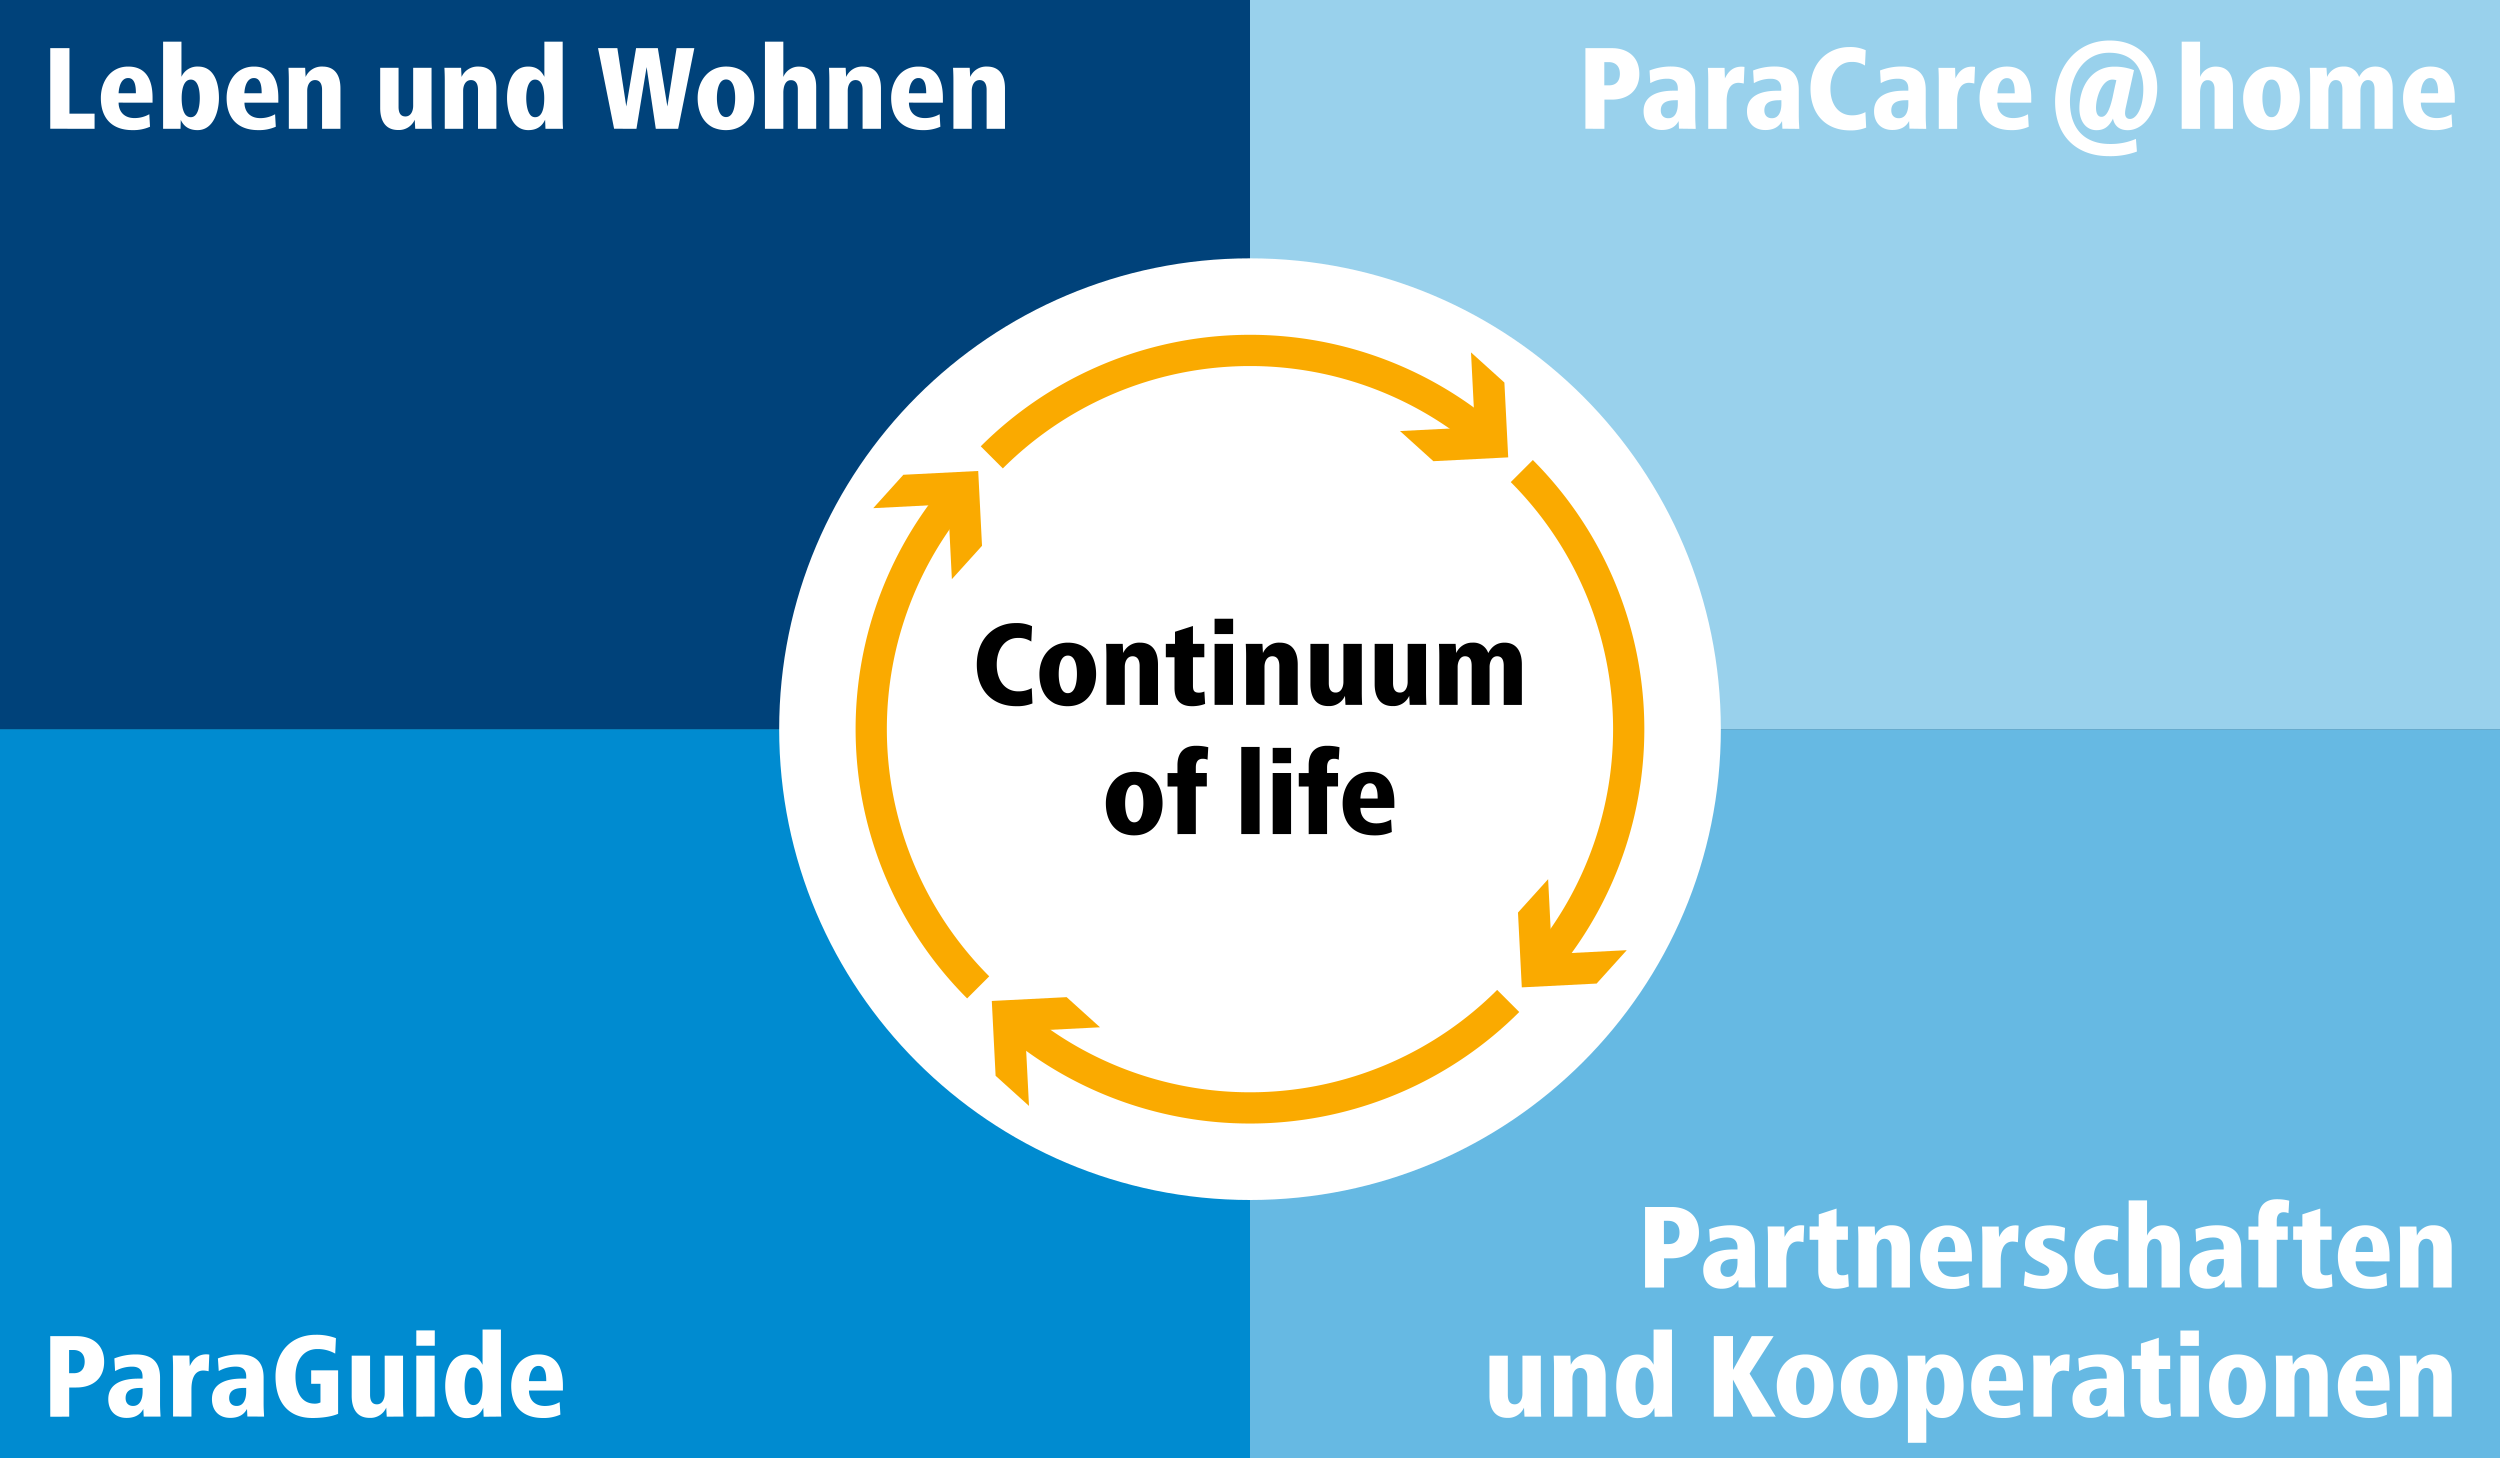 <svg id="Ebene_1" data-name="Ebene 1" xmlns="http://www.w3.org/2000/svg" viewBox="0 0 1200 700"><rect x="0" y="0" width="1200" height="700" fill="#333333" stroke="none"/><polygon points="0 0 0 350 600 350 600 0 0 0 0 0" fill="#00427a"/><polygon points="0 350 0 700 600 700 600 350 0 350 0 350" fill="#008bd0"/><polygon points="600 350 600 700 1200 700 1200 350 600 350 600 350" fill="#66b9e3"/><polygon points="600 0 600 350 1200 350 1200 0 600 0 600 0" fill="#99d1ec"/><path d="M297,647.89c124.82,0,226-101.18,226-226s-101.18-226-226-226S71,297.07,71,421.89s101.18,226,226,226Z" transform="translate(303 -71.89)" fill="#fff"/><path d="M-257.6,133.71v-7.25h-12.06V95h-9.22v38.69Zm11.53-17.05c.18-3.77,1.51-7.31,4.59-7.31,3.36,0,3.71,4.17,3.71,7.31Zm16.3,4.52v-2.44c0-7.54-2.43-14.9-11.71-14.9-8.47,0-13.11,7.19-13.11,15.08,0,9.39,5,15.43,15.25,15.43a19.69,19.69,0,0,0,8.35-1.63l-.34-6a14.29,14.29,0,0,1-7.08,1.85c-5.34,0-7.66-3.48-7.66-7.42Zm13.42,12.53.12-4.29c1.56,3.42,4.35,4.93,8.06,4.93,7.71,0,10.27-9.17,10.27-15.43,0-6.5-1.92-15.08-10-15.08a8.32,8.32,0,0,0-8,4.93V91.89h-8.81v41.82Zm2.55-6.56c-1.74-2-2-5.8-2-8.17,0-3,.53-8.88,4.41-8.88s4.29,6.09,4.29,8.88-.52,9.16-4.29,9.16a3.11,3.11,0,0,1-2.38-1Zm28.1-10.49c.18-3.77,1.51-7.31,4.59-7.31,3.36,0,3.71,4.17,3.71,7.31Zm16.3,4.52v-2.44c0-7.54-2.43-14.9-11.71-14.9-8.47,0-13.11,7.19-13.11,15.08,0,9.39,5,15.43,15.25,15.43a19.69,19.69,0,0,0,8.35-1.63l-.34-6A14.29,14.29,0,0,1-178,128.6c-5.34,0-7.66-3.48-7.66-7.42Zm13.86,12.53V115.44c0-2.32,1-5.11,3.77-5.11,2.61,0,3.36,2.32,3.36,4.64v18.74h8.82V114.34c0-5.86-2.32-10.5-8.64-10.5a8.39,8.39,0,0,0-8.07,5l-.23-4.41h-8c.11,2.09.17,4.12.17,6.15v23.14Zm59.85,0c-.11-2.09-.17-4.18-.17-6.21V104.42h-8.82v18.27c0,2.32-1,5.1-3.71,5.1s-3.3-2.32-3.3-4.64V104.42h-8.82v19.31c0,5.86,2.32,10.56,8.58,10.56a8.25,8.25,0,0,0,8-4.93l.23,4.35Zm15,0V115.44c0-2.32,1-5.11,3.77-5.11,2.61,0,3.36,2.32,3.36,4.64v18.74h8.82V114.34c0-5.86-2.32-10.5-8.65-10.5a8.37,8.37,0,0,0-8.06,5l-.23-4.41h-8c.11,2.09.17,4.12.17,6.15v23.14Zm47.95,0c-.17-2.26-.17-4-.17-6.27V91.89H-41.7v16.88c-1.62-3.19-4-4.93-7.77-4.93-8,0-10.15,8.58-10.15,15.08,0,6.26,2.26,15.43,10.21,15.43,3.88,0,6.55-1.69,8.06-5l.17,4.35Zm-15.66-6.61c-1.68-2-2-5.92-2-8.12,0-2.79.52-8.88,4.23-8.88,3.89,0,4.41,5.86,4.41,8.88s-.35,9.16-4.35,9.16a2.81,2.81,0,0,1-2.26-1ZM2.5,133.71l4.87-29.64,4.41,29.64H22.51L30.28,95H21.75l-4.41,28L12.76,95H2.32l-4.7,28L-6.67,95h-9.28l7.72,38.69Zm37-.52a15.18,15.18,0,0,0,6,1.16c8.93,0,13.57-7.14,13.57-15.43,0-8.59-4.46-15.08-13.57-15.08-8.52,0-13.63,7-13.63,15.08,0,6.55,2.5,11.83,7.6,14.27Zm3.71-6.09c-1.74-2-2.09-5.8-2.09-8.18,0-2.84.53-8.88,4.41-8.88s4.35,5.86,4.35,8.88c0,2.78-.46,9.16-4.35,9.16a3,3,0,0,1-2.32-1ZM73,133.71V116.37c0-2.32.64-6,3.65-6,2.5,0,3.31,2.09,3.31,4.35v19h8.81v-20c0-5.69-2.14-9.86-8.35-9.86a8,8,0,0,0-7.42,5V91.89H64.17v41.82Zm30.91,0V115.44c0-2.32,1-5.11,3.77-5.11,2.61,0,3.36,2.32,3.36,4.64v18.74h8.82V114.34c0-5.86-2.32-10.5-8.65-10.5a8.37,8.37,0,0,0-8.06,5l-.23-4.41h-8c.11,2.09.17,4.12.17,6.15v23.14Zm29.38-17.05c.17-3.77,1.51-7.31,4.58-7.31,3.36,0,3.71,4.17,3.71,7.31Zm16.3,4.52v-2.44c0-7.54-2.44-14.9-11.72-14.9-8.47,0-13.11,7.19-13.11,15.08,0,9.39,5.05,15.43,15.26,15.43a19.72,19.72,0,0,0,8.35-1.63l-.35-6a14.29,14.29,0,0,1-7.08,1.85c-5.33,0-7.65-3.48-7.65-7.42Zm13.85,12.53V115.44c0-2.32,1-5.11,3.77-5.11,2.61,0,3.37,2.32,3.37,4.64v18.74h8.81V114.34c0-5.86-2.32-10.5-8.64-10.5a8.36,8.36,0,0,0-8.06,5l-.23-4.41h-8c.12,2.09.18,4.12.18,6.15v23.14Z" transform="translate(303 -71.89)" fill="#fff"/><path d="M467.12,133.71v-14h3.42c7.72,0,13.34-4.17,13.34-12.35S478.31,95,470.6,95H458v38.69Zm-.06-32h2.09c3.42,0,5.39,2.09,5.39,5.57,0,3.25-1.62,5.57-5.16,5.57h-2.32V101.75ZM502.36,120v1.74c0,3.08-.93,6.9-4.58,6.9-2.26,0-3.6-1.45-3.6-3.77,0-3.82,3-4.87,7.19-4.87Zm8.58,13.75c-.05-1.8-.23-3.48-.23-6.44V115c0-6.49-2.78-11.19-11.66-11.19a28.43,28.43,0,0,0-10.26,1.91l.35,6.09a16.61,16.61,0,0,1,8.17-2.14c3.72,0,5.05,2,5.05,4.75v1h-2c-6.55,0-14.44,1.74-14.44,9.86,0,5.56,3.42,9,8.76,9,3.71,0,6.43-1.28,8.06-4.3l.17,3.66Zm14.85,0v-13c0-3.83.81-9.11,5.74-9.11A11.86,11.86,0,0,1,534,112l.35-8a13,13,0,0,0-1.39-.11c-4,0-6.38,2.2-8,5.68l-.17-5.1h-8c.11,2.09.17,4.12.17,6.15v23.14ZM552.07,120v1.74c0,3.08-.93,6.9-4.58,6.9-2.26,0-3.6-1.45-3.6-3.77,0-3.82,3-4.87,7.2-4.87Zm8.59,13.75c-.06-1.8-.24-3.48-.24-6.44V115c0-6.49-2.78-11.19-11.65-11.19a28.45,28.45,0,0,0-10.27,1.91l.35,6.09A16.62,16.62,0,0,1,547,109.7c3.71,0,5,2,5,4.75v1h-2c-6.55,0-14.44,1.74-14.44,9.86,0,5.56,3.42,9,8.76,9,3.71,0,6.43-1.28,8.06-4.3l.17,3.66Zm31.76-8.06a13.52,13.52,0,0,1-6.5,1.56c-6.2,0-10.32-5-10.32-12.82s4.29-12.81,10.09-12.81a11.17,11.17,0,0,1,6.5,1.74l.35-7.37a17.57,17.57,0,0,0-8-1.51c-8.81,0-18.5,6.21-18.5,20,0,12.07,7.19,20,19,20a19.41,19.41,0,0,0,7.72-1.34l-.35-7.36ZM613,120v1.74c0,3.08-.93,6.9-4.59,6.9-2.26,0-3.59-1.45-3.59-3.77,0-3.82,3-4.87,7.19-4.87Zm8.58,13.75c-.06-1.8-.23-3.48-.23-6.44V115c0-6.49-2.79-11.19-11.66-11.19a28.53,28.53,0,0,0-10.27,1.91l.35,6.09a16.67,16.67,0,0,1,8.18-2.14c3.71,0,5.05,2,5.05,4.75v1h-2c-6.56,0-14.45,1.74-14.45,9.86,0,5.56,3.43,9,8.76,9,3.71,0,6.44-1.28,8.06-4.3l.18,3.66Zm14.84,0v-13c0-3.83.81-9.11,5.74-9.11a12,12,0,0,1,2.5.35l.35-8a13.2,13.2,0,0,0-1.4-.11c-3.94,0-6.38,2.2-8,5.68l-.17-5.1h-8c.12,2.09.18,4.12.18,6.15v23.14Zm19.36-17.05c.17-3.77,1.5-7.31,4.58-7.31,3.36,0,3.71,4.17,3.71,7.31ZM672,121.18v-2.44c0-7.54-2.43-14.9-11.71-14.9-8.47,0-13.11,7.19-13.11,15.08,0,9.39,5,15.43,15.25,15.43a19.77,19.77,0,0,0,8.36-1.63l-.35-6a14.29,14.29,0,0,1-7.08,1.85c-5.33,0-7.65-3.48-7.65-7.42Zm39.91-6.61c-.29,1.33-.58,2.72-.87,4.12-1.57,6.78-3.25,9.28-5.34,9.28-1.33,0-2.61-1-2.61-4.35,0-5.22,3-13.52,7.83-13.52a6.21,6.21,0,0,1,1.92.29c-.29,1.39-.64,2.79-.93,4.18Zm10.32,24A30.09,30.09,0,0,1,709.84,141c-12.7,0-19.26-7.72-19.26-20.3s6.73-23.49,18.85-23.49c10.73,0,16.36,6.55,16.36,17.46,0,8.75-3.19,14.32-6.38,14.32-1.68,0-2.38-1.16-2.38-2.84a15,15,0,0,1,.29-2.38l4-18.21a25.93,25.93,0,0,0-9.45-1.68c-11.08,0-16.76,9.8-16.76,20,0,6.73,3.59,10.5,8.18,10.5,3.48,0,5.91-1.45,7.94-5.57.76,3.77,3.37,5.57,7.08,5.57,7.71,0,14.15-8.76,14.15-20.42,0-12.76-8.35-22.62-22.79-22.62-16.65,0-26.22,13.63-26.22,29.35,0,16.24,9.92,26.16,25.93,26.16a36.75,36.75,0,0,0,13.34-2.21l-.47-6.09Zm30.8-4.81V116.37c0-2.32.64-6,3.65-6,2.5,0,3.31,2.09,3.31,4.35v19h8.82v-20c0-5.69-2.15-9.86-8.36-9.86a8,8,0,0,0-7.42,5V91.89h-8.82v41.82Zm28.31-.52a15.18,15.18,0,0,0,6,1.16c8.93,0,13.57-7.14,13.57-15.43,0-8.59-4.46-15.08-13.57-15.08-8.53,0-13.63,7-13.63,15.08,0,6.55,2.49,11.83,7.6,14.27Zm3.71-6.09c-1.74-2-2.09-5.8-2.09-8.18,0-2.84.52-8.88,4.41-8.88s4.35,5.86,4.35,8.88c0,2.78-.46,9.16-4.35,9.16a3,3,0,0,1-2.32-1Zm29.57,6.61V115.44c0-2.15,1-5.11,3.54-5.11,2.73,0,3.19,2.44,3.19,4.64v18.74H830V115.44c0-2.15,1-5.11,3.6-5.11,2.73,0,3.19,2.44,3.19,4.64v18.74h8.7V114.22c0-5.74-2.32-10.38-8.35-10.38-3.42,0-6,1.68-7.77,5a7.41,7.41,0,0,0-7.43-5,8.31,8.31,0,0,0-7.94,5l-.29-4.41h-8c.12,2,.18,4.12.18,6.15v23.14ZM859,116.66c.17-3.77,1.51-7.31,4.58-7.31,3.37,0,3.71,4.17,3.71,7.31Zm16.3,4.52v-2.44c0-7.54-2.44-14.9-11.72-14.9-8.47,0-13.11,7.19-13.11,15.08,0,9.39,5,15.43,15.26,15.43a19.72,19.72,0,0,0,8.35-1.63l-.35-6a14.26,14.26,0,0,1-7.07,1.85c-5.34,0-7.66-3.48-7.66-7.42Z" transform="translate(303 -71.89)" fill="#fff"/><path d="M235.44,471.71a15.18,15.18,0,0,0,6,1.16c8.94,0,13.58-7.13,13.58-15.43,0-8.58-4.47-15.08-13.58-15.08-8.52,0-13.63,7-13.63,15.08,0,6.56,2.5,11.83,7.6,14.27Zm3.72-6.09c-1.75-2-2.09-5.8-2.09-8.18,0-2.84.52-8.87,4.4-8.87s4.35,5.86,4.35,8.87c0,2.79-.46,9.17-4.35,9.17a3,3,0,0,1-2.31-1ZM271,472.23V449.38h5.28v-6.44H271v-2.67c0-2.78,1.1-4.17,3.36-4.17a5.81,5.81,0,0,1,2.26.46l.35-6a25.12,25.12,0,0,0-5.91-.7c-4.93,0-8.88,2.5-8.88,9.34v3.77h-4.75v6.44h4.75v22.85Zm30.62,0V430.41h-8.81v41.82Zm15.09,0V442.94H307.9v29.29Zm0-34v-7.36H307.9v7.36Zm17.28,34V449.38h5.27v-6.44h-5.27v-2.67c0-2.78,1.1-4.17,3.36-4.17a5.81,5.81,0,0,1,2.26.46l.35-6a25.24,25.24,0,0,0-5.92-.7c-4.93,0-8.87,2.5-8.87,9.34v3.77h-4.76v6.44h4.76v22.85Zm16-17.05c.18-3.77,1.51-7.31,4.58-7.31,3.37,0,3.71,4.18,3.71,7.31Zm16.3,4.52v-2.43c0-7.54-2.44-14.91-11.72-14.91-8.47,0-13.1,7.19-13.1,15.08,0,9.4,5,15.43,15.25,15.43a19.72,19.72,0,0,0,8.35-1.62l-.35-6a14.26,14.26,0,0,1-7.07,1.86c-5.34,0-7.66-3.48-7.66-7.43Z" transform="translate(303 -71.89)"/><path d="M192.27,402.17a13.44,13.44,0,0,1-6.5,1.57c-6.21,0-10.33-5-10.33-12.82s4.3-12.82,10.1-12.82a11.21,11.21,0,0,1,6.49,1.74l.35-7.37a17.51,17.51,0,0,0-8-1.5c-8.82,0-18.51,6.2-18.51,19.95,0,12.06,7.2,19.95,19,19.95a19.37,19.37,0,0,0,7.71-1.33l-.34-7.37Zm11.28,7.54a15.18,15.18,0,0,0,6,1.16c8.94,0,13.58-7.13,13.58-15.43,0-8.58-4.47-15.08-13.58-15.08-8.52,0-13.63,7-13.63,15.08,0,6.56,2.5,11.83,7.6,14.27Zm3.71-6.09c-1.74-2-2.08-5.8-2.08-8.18,0-2.84.52-8.87,4.4-8.87s4.35,5.86,4.35,8.87c0,2.79-.46,9.17-4.35,9.17a3,3,0,0,1-2.32-1Zm29.64,6.61V392c0-2.32,1-5.1,3.76-5.1,2.61,0,3.37,2.32,3.37,4.64v18.73h8.81V390.86c0-5.86-2.31-10.5-8.64-10.5a8.37,8.37,0,0,0-8.06,5l-.23-4.41h-8c.11,2.09.17,4.12.17,6.15v23.14Zm38.23-6.44a6.28,6.28,0,0,1-2.67.58c-2.49,0-2.84-1.21-2.84-3.53V387.38h5.45v-6.44h-5.45v-8.58L261,375.14v5.8h-4.4v6.44h4.17v14.73c0,5.63,2.61,8.76,8.41,8.76a17.93,17.93,0,0,0,6.27-1.1l-.35-6Zm13.71,6.44V380.94H280v29.29Zm.06-34v-7.36H280v7.36Zm15.06,34V392c0-2.32,1-5.1,3.77-5.1,2.61,0,3.36,2.32,3.36,4.64v18.73h8.82V390.86c0-5.86-2.32-10.5-8.64-10.5a8.36,8.36,0,0,0-8.06,5l-.24-4.41h-8c.11,2.09.17,4.12.17,6.15v23.14Zm46.87,0c-.12-2.09-.17-4.17-.17-6.2V380.94h-8.82v18.27c0,2.32-1,5.11-3.71,5.11s-3.31-2.32-3.31-4.64V380.94H326v19.32c0,5.85,2.32,10.55,8.59,10.55a8.23,8.23,0,0,0,8-4.93l.24,4.35Zm30.84,0c-.12-2.09-.18-4.17-.18-6.2V380.94h-8.81v18.27c0,2.32-1,5.11-3.71,5.11s-3.31-2.32-3.31-4.64V380.94h-8.82v19.32c0,5.85,2.32,10.55,8.59,10.55a8.24,8.24,0,0,0,8-4.93l.23,4.35Zm15,0V392c0-2.14,1-5.1,3.54-5.1,2.73,0,3.19,2.43,3.19,4.64v18.73H412V392c0-2.14,1-5.1,3.6-5.1,2.72,0,3.19,2.43,3.19,4.64v18.73h8.7V390.74c0-5.74-2.32-10.38-8.35-10.38-3.43,0-6,1.68-7.78,5a7.4,7.4,0,0,0-7.42-5,8.33,8.33,0,0,0-7.95,5l-.29-4.41h-8c.12,2,.17,4.12.17,6.15v23.14Z" transform="translate(303 -71.89)"/><path d="M-269.78,751.89v-14h3.43c7.71,0,13.34-4.17,13.34-12.35s-5.57-12.3-13.29-12.3h-12.58v38.69Zm-.05-32h2.08c3.43,0,5.4,2.09,5.4,5.57,0,3.25-1.63,5.57-5.16,5.57h-2.32V719.93Zm35.29,18.21v1.74c0,3.08-.92,6.91-4.58,6.91-2.26,0-3.59-1.45-3.59-3.77,0-3.83,3-4.88,7.19-4.88Zm8.59,13.75c-.06-1.8-.23-3.48-.23-6.44V733.21c0-6.49-2.79-11.19-11.66-11.19a28.45,28.45,0,0,0-10.27,1.91l.35,6.09a16.65,16.65,0,0,1,8.18-2.14c3.71,0,5,2,5,4.75v1h-2c-6.55,0-14.44,1.74-14.44,9.86,0,5.57,3.42,9,8.76,9,3.71,0,6.44-1.28,8.06-4.29l.18,3.65Zm14.84,0v-13c0-3.83.81-9.11,5.74-9.11a12.65,12.65,0,0,1,2.5.35l.34-8a10.71,10.71,0,0,0-1.39-.12c-3.94,0-6.38,2.2-8,5.68l-.18-5.1h-8c.12,2.09.17,4.12.17,6.15v23.14Zm26.28-13.75v1.74c0,3.08-.92,6.91-4.58,6.91-2.26,0-3.59-1.45-3.59-3.77,0-3.83,2.95-4.88,7.19-4.88Zm8.59,13.75c-.06-1.8-.23-3.48-.23-6.44V733.21c0-6.49-2.79-11.19-11.66-11.19a28.45,28.45,0,0,0-10.27,1.91L-198,730a16.65,16.65,0,0,1,8.18-2.14c3.71,0,5,2,5,4.75v1h-2c-6.55,0-14.44,1.74-14.44,9.86,0,5.57,3.42,9,8.76,9,3.71,0,6.44-1.28,8.06-4.29l.18,3.65Zm35.53-22.21h-12.93v6.49h4.47v8.93a6.11,6.11,0,0,1-2.79.58c-7,0-9.22-6.61-9.22-13.1,0-7.2,3.48-13.11,10.56-13.11a16.87,16.87,0,0,1,8.52,2.2l.35-7.42a26.62,26.62,0,0,0-9.57-1.63c-11.89,0-19.43,8.24-19.43,20,0,11.89,5.68,19.95,17.75,19.95,3.77,0,8.76-.47,12.29-2V729.68Zm31.35,22.21c-.12-2.09-.18-4.18-.18-6.21V722.6h-8.81v18.27c0,2.32-1,5.1-3.72,5.1s-3.3-2.32-3.3-4.64V722.6h-8.82v19.31c0,5.86,2.32,10.56,8.59,10.56a8.24,8.24,0,0,0,8-4.93l.23,4.35Zm15,0V722.6h-8.81v29.29Zm.06-34v-7.36h-8.87v7.36Zm31.92,34c-.18-2.26-.18-4-.18-6.26V710.07h-8.81V727c-1.63-3.19-4-4.93-7.78-4.93-7.94,0-10.15,8.58-10.15,15.08,0,6.26,2.27,15.43,10.21,15.43,3.89,0,6.56-1.68,8.06-5l.18,4.35ZM-78,745.28c-1.69-2-2-5.92-2-8.12,0-2.79.52-8.88,4.23-8.88,3.89,0,4.41,5.86,4.41,8.88s-.35,9.16-4.35,9.16a2.81,2.81,0,0,1-2.26-1Zm28.9-10.44c.18-3.77,1.51-7.31,4.58-7.31,3.37,0,3.72,4.18,3.72,7.31Zm16.3,4.52v-2.43c0-7.54-2.43-14.91-11.72-14.91-8.46,0-13.1,7.19-13.1,15.08,0,9.4,5,15.43,15.25,15.43a19.57,19.57,0,0,0,8.35-1.63l-.35-6a14.26,14.26,0,0,1-7.07,1.86c-5.34,0-7.66-3.48-7.66-7.43Z" transform="translate(303 -71.89)" fill="#fff"/><path d="M436.76,751.89c-.11-2.09-.17-4.18-.17-6.21V722.6h-8.82v18.27c0,2.32-1,5.1-3.71,5.1s-3.3-2.32-3.3-4.64V722.6h-8.82v19.31c0,5.86,2.32,10.56,8.58,10.56a8.25,8.25,0,0,0,8-4.93l.23,4.35Zm15,0V733.62c0-2.32,1-5.1,3.77-5.1,2.61,0,3.36,2.32,3.36,4.64v18.73h8.82V732.52c0-5.86-2.32-10.5-8.65-10.5a8.37,8.37,0,0,0-8.06,5l-.23-4.41h-8c.11,2.09.17,4.12.17,6.15v23.14Zm47.95,0c-.17-2.26-.17-4-.17-6.26V710.07h-8.82V727c-1.62-3.19-4-4.93-7.77-4.93-8,0-10.15,8.58-10.15,15.08,0,6.26,2.26,15.43,10.21,15.43,3.88,0,6.55-1.68,8.06-5l.17,4.35Zm-15.66-6.61c-1.68-2-2-5.92-2-8.12,0-2.79.52-8.88,4.23-8.88,3.89,0,4.41,5.86,4.41,8.88s-.35,9.16-4.35,9.16a2.81,2.81,0,0,1-2.26-1Zm44.77,6.61V734.08l9.46,17.81h11.08L536.8,731.24l11.54-18h-10.5l-9,16.24V713.2h-9.22v38.69Zm28.67-.52a15.2,15.2,0,0,0,6,1.16c8.93,0,13.57-7.14,13.57-15.43,0-8.58-4.47-15.08-13.57-15.08-8.53,0-13.63,7-13.63,15.08,0,6.55,2.49,11.83,7.59,14.27Zm3.72-6.09c-1.74-2-2.09-5.8-2.09-8.18,0-2.84.52-8.87,4.41-8.87s4.35,5.85,4.35,8.87c0,2.78-.47,9.16-4.35,9.16a3,3,0,0,1-2.32-1Zm27.06,6.09a15.2,15.2,0,0,0,6,1.16c8.93,0,13.57-7.14,13.57-15.43,0-8.58-4.47-15.08-13.57-15.08-8.53,0-13.63,7-13.63,15.08,0,6.55,2.49,11.83,7.59,14.27Zm3.72-6.09c-1.74-2-2.09-5.8-2.09-8.18,0-2.84.52-8.87,4.41-8.87s4.35,5.85,4.35,8.87c0,2.78-.47,9.16-4.35,9.16a3,3,0,0,1-2.32-1Zm29.63,19.14V747.66c1.56,3.19,3.83,4.87,7.71,4.87,7.66,0,10.21-9.17,10.21-15.43,0-6.79-2.15-15.08-10.5-15.08-3.54,0-6.09,2-7.77,5l-.12-4.41h-8.52c.17,2.26.17,3.89.17,6.15v35.67Zm2-19.08c-1.74-2-2-5.69-2-8.18,0-3.08.58-8.88,4.46-8.88,3.72,0,4.24,6.09,4.24,8.88s-.52,9.16-4.29,9.16a3.12,3.12,0,0,1-2.38-1Zm28.1-10.5c.17-3.77,1.51-7.31,4.58-7.31,3.36,0,3.71,4.18,3.71,7.31Zm16.3,4.52v-2.43c0-7.54-2.44-14.91-11.72-14.91-8.47,0-13.11,7.19-13.11,15.08,0,9.4,5,15.43,15.26,15.43a19.57,19.57,0,0,0,8.35-1.63l-.35-6a14.3,14.3,0,0,1-7.08,1.86c-5.33,0-7.65-3.48-7.65-7.43Zm13.85,12.53v-13c0-3.83.81-9.11,5.74-9.11a12.65,12.65,0,0,1,2.5.35l.35-8a11,11,0,0,0-1.4-.12c-3.94,0-6.38,2.2-8,5.68l-.17-5.1h-8c.12,2.09.18,4.12.18,6.15v23.14Zm26.29-13.75v1.74c0,3.08-.93,6.91-4.58,6.91-2.27,0-3.6-1.45-3.6-3.77,0-3.83,3-4.88,7.19-4.88Zm8.58,13.75c-.06-1.8-.23-3.48-.23-6.44V733.21c0-6.49-2.78-11.19-11.66-11.19a28.43,28.43,0,0,0-10.26,1.91L695,730a16.67,16.67,0,0,1,8.18-2.14c3.71,0,5.05,2,5.05,4.75v1h-2c-6.56,0-14.45,1.74-14.45,9.86,0,5.57,3.43,9,8.76,9,3.72,0,6.44-1.28,8.07-4.29l.17,3.65Zm22-6.44a6.28,6.28,0,0,1-2.67.58c-2.49,0-2.84-1.22-2.84-3.54V729h5.45V722.6h-5.45V714l-8.59,2.78v5.8h-4.4V729h4.17v14.73c0,5.63,2.61,8.76,8.41,8.76a17.93,17.93,0,0,0,6.27-1.1l-.35-6Zm13.72,6.44V722.6h-8.82v29.29Zm0-34v-7.36h-8.87v7.36ZM765,751.37a15.18,15.18,0,0,0,6,1.16c8.93,0,13.57-7.14,13.57-15.43,0-8.58-4.46-15.08-13.57-15.08-8.52,0-13.63,7-13.63,15.08,0,6.55,2.5,11.83,7.6,14.27Zm3.71-6.09c-1.74-2-2.09-5.8-2.09-8.18,0-2.84.53-8.87,4.41-8.87s4.35,5.85,4.35,8.87c0,2.78-.46,9.16-4.35,9.16a3,3,0,0,1-2.32-1Zm29.63,6.61V733.62c0-2.32,1-5.1,3.77-5.1,2.61,0,3.37,2.32,3.37,4.64v18.73h8.81V732.52c0-5.86-2.32-10.5-8.64-10.5a8.37,8.37,0,0,0-8.06,5l-.23-4.41h-8c.12,2.09.18,4.12.18,6.15v23.14Zm29.39-17c.17-3.77,1.5-7.31,4.58-7.31,3.36,0,3.71,4.18,3.71,7.31ZM844,739.36v-2.43c0-7.54-2.43-14.91-11.71-14.91-8.47,0-13.11,7.19-13.11,15.08,0,9.4,5.05,15.43,15.25,15.43a19.61,19.61,0,0,0,8.36-1.63l-.35-6a14.3,14.3,0,0,1-7.08,1.86c-5.33,0-7.65-3.48-7.65-7.43Zm13.86,12.53V733.62c0-2.32,1-5.1,3.77-5.1,2.61,0,3.36,2.32,3.36,4.64v18.73h8.82V732.52c0-5.86-2.32-10.5-8.64-10.5a8.36,8.36,0,0,0-8.06,5l-.24-4.41h-8c.12,2.09.17,4.12.17,6.15v23.14Z" transform="translate(303 -71.89)" fill="#fff"/><path d="M495.74,689.89v-14h3.42c7.71,0,13.34-4.17,13.34-12.35s-5.57-12.3-13.28-12.3H486.63v38.69Zm-.06-32h2.09c3.42,0,5.39,2.09,5.39,5.57,0,3.25-1.62,5.57-5.16,5.57h-2.32V657.93ZM531,676.14v1.74c0,3.08-.93,6.91-4.58,6.91-2.27,0-3.6-1.45-3.6-3.77,0-3.83,3-4.88,7.19-4.88Zm8.58,13.75c-.06-1.8-.23-3.48-.23-6.44V671.21c0-6.49-2.79-11.19-11.66-11.19a28.43,28.43,0,0,0-10.26,1.91l.34,6.09a16.67,16.67,0,0,1,8.18-2.14c3.71,0,5.05,2,5.05,4.75v1h-2c-6.56,0-14.44,1.74-14.44,9.86,0,5.57,3.42,9,8.75,9,3.71,0,6.44-1.28,8.06-4.29l.18,3.65Zm14.84,0v-13c0-3.83.81-9.11,5.74-9.11a12.65,12.65,0,0,1,2.5.35l.35-8a11,11,0,0,0-1.4-.12c-3.94,0-6.38,2.2-8,5.68l-.17-5.1h-8c.12,2.09.18,4.12.18,6.15v23.14Zm29.7-6.44a6.28,6.28,0,0,1-2.67.58c-2.49,0-2.84-1.22-2.84-3.54V667H584V660.6h-5.45V652L570,654.8v5.8h-4.4V667h4.17v14.73c0,5.63,2.61,8.76,8.41,8.76a17.93,17.93,0,0,0,6.27-1.1l-.35-6Zm13.7,6.44V671.62c0-2.32,1-5.1,3.77-5.1,2.61,0,3.37,2.32,3.37,4.64v18.73h8.81V670.52c0-5.86-2.32-10.5-8.64-10.5a8.36,8.36,0,0,0-8.06,5l-.23-4.41h-8c.12,2.09.18,4.12.18,6.15v23.14Zm29.39-17c.17-3.77,1.5-7.31,4.58-7.31,3.36,0,3.71,4.18,3.71,7.31Zm16.29,4.52v-2.43c0-7.54-2.43-14.91-11.71-14.91-8.47,0-13.11,7.19-13.11,15.08,0,9.4,5.05,15.43,15.25,15.43a19.61,19.61,0,0,0,8.36-1.63l-.35-6a14.3,14.3,0,0,1-7.08,1.86c-5.33,0-7.65-3.48-7.65-7.43Zm13.86,12.53v-13c0-3.83.81-9.11,5.74-9.11a12.65,12.65,0,0,1,2.5.35l.34-8a10.71,10.71,0,0,0-1.39-.12c-3.94,0-6.38,2.2-8,5.68l-.18-5.1h-8c.12,2.09.17,4.12.17,6.15v23.14Zm11.07-1a28.15,28.15,0,0,0,9.4,1.63c5.85,0,11.54-2.79,11.54-9.8,0-9.05-11.72-7.83-11.72-12.3,0-1.86,1.74-2.26,3.31-2.26a14.49,14.49,0,0,1,6.9,1.68l.35-6.61a22.44,22.44,0,0,0-7.31-1.22c-5.1,0-11.89,2.09-11.89,8.82,0,8.93,11.66,8.58,11.66,12.81,0,1.8-1.28,2.61-3.37,2.61a16.45,16.45,0,0,1-8.29-2.2l-.58,6.84Zm45.15-6.14a10.81,10.81,0,0,1-4.7,1c-4.7,0-6.84-4.52-6.84-8.7s2.14-8.35,6.78-8.35a9.83,9.83,0,0,1,4.64.93l.35-6.67a18.65,18.65,0,0,0-6.26-1c-8.59,0-14.74,6.15-14.74,15.08,0,8.64,4.35,15.43,14.21,15.43a18.8,18.8,0,0,0,6.91-1.16l-.35-6.61Zm14,7.13V672.55c0-2.32.64-6,3.65-6,2.5,0,3.31,2.08,3.31,4.35v19h8.82v-20c0-5.68-2.15-9.86-8.36-9.86a8,8,0,0,0-7.42,5V648.07h-8.82v41.82Zm36.86-13.75v1.74c0,3.08-.93,6.91-4.58,6.91-2.27,0-3.6-1.45-3.6-3.77,0-3.83,3-4.88,7.19-4.88ZM773,689.89c-.06-1.8-.23-3.48-.23-6.44V671.21c0-6.49-2.78-11.19-11.66-11.19a28.43,28.43,0,0,0-10.26,1.91l.34,6.09a16.67,16.67,0,0,1,8.18-2.14c3.71,0,5,2,5,4.75v1h-2c-6.56,0-14.44,1.74-14.44,9.86,0,5.57,3.42,9,8.75,9,3.72,0,6.44-1.28,8.07-4.29l.17,3.65Zm16.84,0V667h5.28V660.6h-5.28v-2.67c0-2.78,1.11-4.17,3.37-4.17a5.85,5.85,0,0,1,2.26.46l.35-6a24.68,24.68,0,0,0-5.92-.7c-4.93,0-8.87,2.5-8.87,9.34v3.77h-4.76V667H781v22.85Zm26.39-6.44a6.24,6.24,0,0,1-2.66.58c-2.5,0-2.85-1.22-2.85-3.54V667h5.46V660.6h-5.46V652l-8.58,2.78v5.8h-4.41V667h4.18v14.73c0,5.63,2.61,8.76,8.41,8.76a17.91,17.91,0,0,0,6.26-1.1l-.35-6Zm11.48-10.61c.17-3.77,1.5-7.31,4.58-7.31,3.36,0,3.71,4.18,3.71,7.31ZM844,677.36v-2.43c0-7.54-2.43-14.91-11.71-14.91-8.47,0-13.11,7.19-13.11,15.08,0,9.4,5.05,15.43,15.25,15.43a19.61,19.61,0,0,0,8.36-1.63l-.35-6a14.3,14.3,0,0,1-7.08,1.86c-5.33,0-7.65-3.48-7.65-7.43Zm13.86,12.53V671.62c0-2.32,1-5.1,3.77-5.1,2.61,0,3.36,2.32,3.36,4.64v18.73h8.82V670.52c0-5.86-2.32-10.5-8.64-10.5a8.36,8.36,0,0,0-8.06,5l-.24-4.41h-8c.12,2.09.17,4.12.17,6.15v23.14Z" transform="translate(303 -71.89)" fill="#fff"/><path d="M408.24,279.9a175.3,175.3,0,0,0-235.18,11.53" transform="translate(303 -71.89)" fill="none" stroke="#faaa00" stroke-width="15"/><polygon points="706.08 169.15 707.92 205.08 672 206.9 688.02 221.37 723.94 219.54 722.11 183.62 706.08 169.15" fill="#faaa00"/><path d="M439,533.13A175.3,175.3,0,0,0,427.46,298" transform="translate(303 -71.89)" fill="none" stroke="#faaa00" stroke-width="15"/><polygon points="780.85 456.08 744.92 457.92 743.1 422 728.63 438.02 730.46 473.94 766.38 472.11 780.85 456.08" fill="#faaa00"/><path d="M185.75,563.88a175.31,175.31,0,0,0,235.19-11.53" transform="translate(303 -71.89)" fill="none" stroke="#faaa00" stroke-width="15"/><polygon points="493.92 530.85 492.08 494.92 528 493.1 511.98 478.63 476.06 480.46 477.89 516.38 493.92 530.85" fill="#faaa00"/><path d="M155,310.64a175.31,175.31,0,0,0,11.53,235.19" transform="translate(303 -71.89)" fill="none" stroke="#faaa00" stroke-width="15"/><polygon points="419.15 243.92 455.08 242.08 456.9 278 471.37 261.98 469.54 226.06 433.62 227.89 419.15 243.92" fill="#faaa00"/></svg>